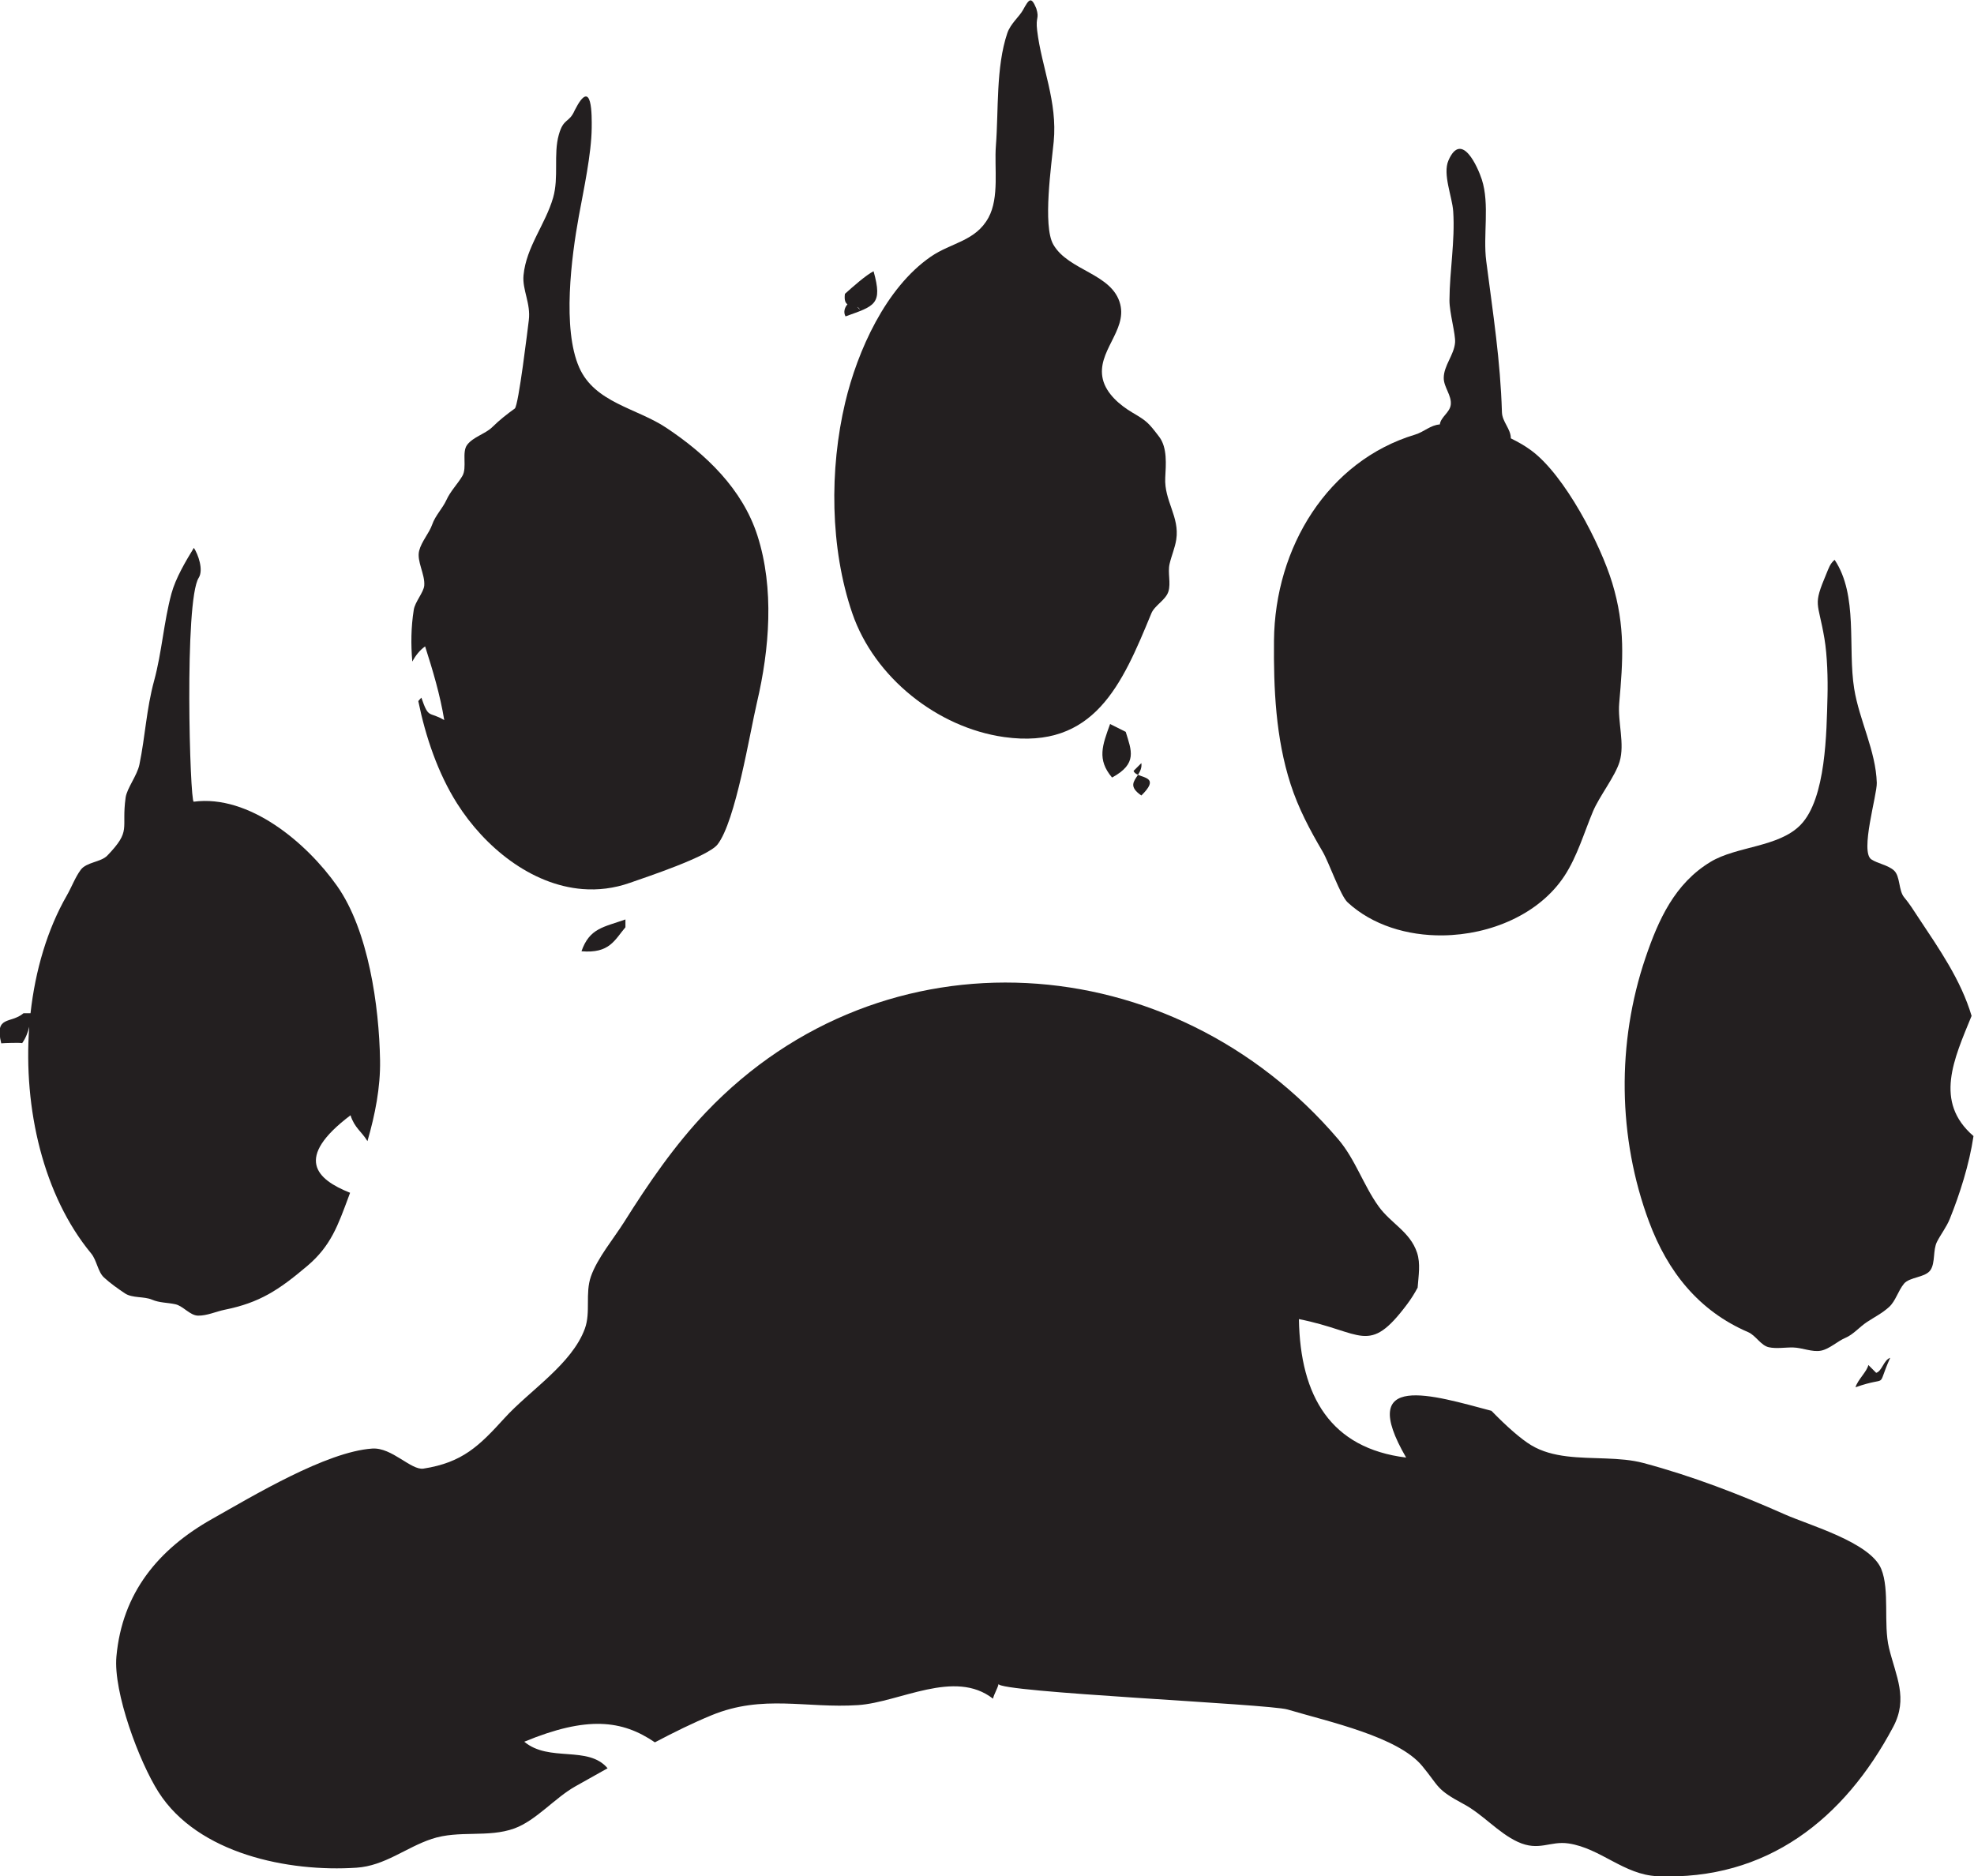 <?xml version="1.0" encoding="UTF-8" standalone="no"?>
<svg
   xmlns:dc="http://purl.org/dc/elements/1.1/"
   xmlns:cc="http://creativecommons.org/ns#"
   xmlns:rdf="http://www.w3.org/1999/02/22-rdf-syntax-ns#"
   xmlns:svg="http://www.w3.org/2000/svg"
   xmlns="http://www.w3.org/2000/svg"
   viewBox="0 0 717.467 681.947"
   height="681.947"
   width="717.467"
   xml:space="preserve"
   id="svg2"
   version="1.1"><defs
     id="defs6" /><g
     transform="matrix(1.333,0,0,-1.333,0,681.947)"
     id="g10"><g
       transform="scale(0.1)"
       id="g12"><path
         id="path14"
         style="fill:#231f20;fill-opacity:1;fill-rule:nonzero;stroke:none"
         d="m 2305.41,4253.14 c 79.17,28.59 102.02,31.9 76.46,123.18 -21.22,-10.99 -56.74,-42.53 -78.12,-61.71 -2.13,-17.05 1.28,-24.66 6.93,-28.46 -6.66,-7.73 -12.12,-20.28 -5.27,-33.01 z m 39.33,18.16 -7.75,7.76 c 3.23,-1.49 5.97,-3.81 7.75,-7.76 v 0" /><path
         id="path16"
         style="fill:#231f20;fill-opacity:1;fill-rule:nonzero;stroke:none"
         d="m 5153.83,1413.48 c -17.83,-6.03 -22.33,-36.66 -38.22,-40.94 l -21.33,21.32 c -4.14,-18.59 -28.67,-39.66 -35.06,-60.72 95.94,33.81 54.18,-9.69 94.61,80.34 v 0" /><path
         id="path18"
         style="fill:#231f20;fill-opacity:1;fill-rule:nonzero;stroke:none"
         d="m 3032.15,2995.73 c 70,37.98 52.87,73.45 37.26,124.59 l -42.61,21.32 c -20.9,-57.83 -36.39,-96.7 5.35,-145.91 v 0" /><path
         id="path20"
         style="fill:#231f20;fill-opacity:1;fill-rule:nonzero;stroke:none"
         d="m 3112.05,3035.07 -21.31,-21.32 c 1.74,-4.86 6.47,-8 12.13,-10.55 5.78,9.04 10.94,19.08 9.18,31.87 v 0" /><path
         id="path22"
         style="fill:#231f20;fill-opacity:1;fill-rule:nonzero;stroke:none"
         d="m 3112.05,2946.77 c 46.9,45.96 11.86,46.97 -9.18,56.43 -11.62,-18.24 -25.8,-32.36 9.18,-56.43 v 0" /><path
         id="path24"
         style="fill:#231f20;fill-opacity:1;fill-rule:nonzero;stroke:none"
         d="m 1585.46,2522.01 c 76.59,-6.5 89.97,30.25 119.85,65.45 v 21.32 c -59.55,-21.2 -97.85,-23.52 -119.85,-86.77 v 0" /><path
         id="path26"
         style="fill:#231f20;fill-opacity:1;fill-rule:nonzero;stroke:none"
         d="m 2737.01,3106.23 c 0.47,-0.06 0.94,-0.13 1.41,-0.19 245.13,-34.12 320.96,142.91 400.86,337.28 9.06,22.03 39.12,36.13 46.5,59.61 7.27,23.12 -2.34,50.83 3.2,75.2 5.1,22.32 14.63,43.35 18.23,66.57 9.61,62.02 -33.26,105.63 -30.04,168.55 1.79,35.3 6.23,81.84 -16.7,111.85 -29.65,38.78 -33.15,42.35 -72.97,65.85 -33.46,19.76 -71.04,51.21 -80.49,90.81 -17.83,74.81 65.84,131.72 47.46,204.41 -21.29,84.36 -141.03,90.67 -182.54,163.03 -29.35,51.34 -4.88,218 1.12,280.21 10.68,109.67 -33.09,203.09 -45.14,303.37 -4.67,38.51 6.6,30.72 -2.34,60.07 -14.22,34.77 -20.18,24.8 -36.62,-4.82 -9.89,-17.75 -33.75,-36.83 -42.49,-62.71 -31.26,-93 -23.51,-210.16 -31.05,-306.94 -4.65,-59.92 9.73,-140.76 -20.1,-195.71 -35.13,-64.71 -101.52,-68.13 -157.45,-106.7 -122.66,-84.57 -199.87,-256.66 -233.32,-397.53 -43.19,-181.89 -41.55,-397.21 19.35,-574.87 60.13,-175.37 232.4,-311.6 413.12,-337.34 v 0" /><path
         id="path28"
         style="fill:#231f20;fill-opacity:1;fill-rule:nonzero;stroke:none"
         d="m 1159.13,3353.38 c 20.58,-64.46 40.9,-131.76 52.18,-201.1 -42.27,25.33 -41.91,1.27 -62.4,61.26 -2.97,-2.94 -5.72,-6.12 -8.37,-9.37 19.8,-97.29 53.54,-196.51 105.45,-278.7 75.39,-119.36 202.11,-222.74 342.51,-233.85 42.2,-3.33 85.64,1.67 129.29,17.08 45.12,15.93 212.68,71.1 238.73,104.64 49.32,63.46 87.61,302.73 107.47,387.38 34.12,145.39 47.58,310.42 1.21,454.74 -40.83,127 -139.84,221.62 -248.6,294.03 -80.48,53.6 -194.58,68.01 -237.23,164.1 -46.91,105.68 -21.21,302.88 -1.16,412.73 13.12,71.87 34.39,169.88 35.11,240.55 0.29,29.85 2.46,144.61 -46.43,48.05 -15.44,-35.5 -30.15,-19.83 -43.28,-66.56 -14.97,-53.2 0.58,-115.9 -15.5,-171.58 -21.06,-72.84 -73.35,-134.14 -80.69,-211.55 -3.75,-39.61 20.29,-77.02 14.4,-122.65 -2.5,-19.49 -27.97,-233.37 -38.23,-240.69 -20.79,-14.86 -42.24,-31.77 -61.3,-50.6 -18.65,-18.41 -51.76,-26.43 -68.48,-48.29 -15.43,-20.22 0.39,-62.18 -13.18,-85.05 -13.32,-22.45 -32.18,-40.83 -43.5,-65.59 -10.45,-22.87 -30.11,-42.02 -38.7,-66.66 -8.45,-24.22 -29.09,-45.92 -35.63,-71.81 -7.02,-28.53 16.47,-63.99 13.94,-94.69 -1.52,-18.45 -25.15,-44.3 -28.58,-66.1 -7.5,-47.65 -8.09,-94.05 -3.97,-141.15 8.69,16.23 19.93,30.62 34.94,41.43 v 0" /><path
         id="path30"
         style="fill:#231f20;fill-opacity:1;fill-rule:nonzero;stroke:none"
         d="m 3606.27,2793.8 c 17.52,-29.78 48.44,-120.29 68.26,-138.55 67.44,-62.12 162.81,-91.05 259.32,-89.93 130.51,1.51 263.08,57.96 331.44,161.61 35.12,53.23 53.71,118.18 78.23,176.61 17.16,40.91 60.62,95.73 72.5,135.44 14.68,49.1 -5.57,107.95 -1.04,159.49 10.18,115.59 17.13,208.67 -18.98,327.67 -32.25,106.27 -129.46,293.83 -220.39,361.06 -19.28,14.27 -35.41,23.01 -56.16,33.41 0.1,25.72 -23.41,44.8 -24.25,71.09 -4.15,140.6 -24.26,268.62 -42.84,412.6 -9.04,70.31 9.87,154.43 -11.99,222.04 -10.39,32.19 -55,135.06 -91.05,51.88 -16.19,-37.39 10.37,-98.76 13.02,-138.84 5.32,-80.77 -9.82,-161.78 -10.21,-242.54 -0.14,-33.48 17.09,-92.41 15.29,-115.11 -2.77,-33.98 -30.86,-62.56 -30.88,-96.55 -0.06,-25.12 22.13,-47.74 19.12,-72.96 -2.59,-21.49 -27.12,-33.01 -29.8,-53.67 -25.65,-1.76 -42.83,-20.33 -67.38,-27.73 -237.66,-71.64 -382.5,-307.14 -384.81,-561.81 -1.21,-131.14 4.67,-265.5 45.24,-391.23 21.27,-65.96 52.38,-124.49 87.36,-183.98 v 0" /><path
         id="path32"
         style="fill:#231f20;fill-opacity:1;fill-rule:nonzero;stroke:none"
         d="m 414.438,1572.03 c 20.449,-8.82 42.226,-7.8 63.785,-12.54 21.078,-4.63 39.644,-30.54 61.601,-31.03 24.653,-0.47 49.356,11.34 73.106,16.12 94.918,19.21 146.84,53.36 224.808,119.3 64.899,54.87 84.035,111.67 112.715,188.53 1.36,3.64 2.707,7.39 4.063,11.07 -92.473,36.76 -152.918,94.85 1.222,211.34 10.879,-34.41 29.852,-43.64 46.142,-70.57 20.86,72.12 35.53,146.2 34.39,219.81 0,0.33 0,0.65 -0.02,0.96 -2.53,148 -31.75,353.94 -117.117,475.02 -83.235,118.03 -239.653,249.87 -390.965,229.8 -10.273,-1.21 -26.344,547.59 13.633,610.5 13.691,21.53 -1.606,64.27 -13.223,81.66 -21.953,-35.91 -49.687,-82.43 -61.129,-124.78 -20.929,-77.49 -26.054,-159.81 -47.168,-237.33 -21.265,-78.1 -24.047,-150.73 -40.164,-228.9 -6.137,-29.76 -34.047,-64.42 -37.597,-90.01 -12.11,-87.35 16.953,-88.59 -49.942,-158.1 -17.258,-17.93 -56.851,-17.71 -72.351,-38.65 -15.192,-20.5 -24.778,-47.04 -38.082,-70.2 -52.844,-91.95 -85.915,-203.69 -98.922,-321.02 h -19.125 c -34.996,-29.71 -79.547,-4.77 -60.723,-82.03 8.871,0.83 49.828,2.13 57.09,0.56 10.121,14.16 15.844,30.32 19.309,44.61 C 63.184,2093.2 118.277,1855.6 248.598,1698 c 15.379,-18.59 18.035,-49.93 35.007,-65.58 17.235,-15.9 38.129,-30.53 56.825,-43.11 20.383,-13.68 52.129,-7.87 74.008,-17.28 v 0" /><path
         id="path34"
         style="fill:#231f20;fill-opacity:1;fill-rule:nonzero;stroke:none"
         d="m 5375.76,2345.8 c -29.12,97.93 -87.73,181.65 -145.02,268.07 -13.06,19.72 -23.96,37.59 -38.59,54.9 -16.06,19.05 -10.43,57.89 -28.19,73.73 -16.58,14.78 -43.55,18.3 -61.46,30.01 -31.52,20.62 15.78,175.5 14.79,208.73 -2.64,87.58 -47.86,170.98 -61.66,256.87 -17.93,111.64 11.36,254.27 -53.31,351.25 -12.52,-10.4 -16.11,-22.83 -22.34,-37.62 -37.73,-89.75 -23.01,-73.42 -5.43,-177.09 7.7,-45.4 9.61,-110.6 8.34,-157.28 -2.69,-97.35 -3.63,-278.97 -73.44,-350.76 -59.63,-61.33 -174.27,-57.74 -245.54,-100.89 -97.41,-58.96 -141.94,-157.26 -177.39,-261.76 -78.41,-231.19 -75.7,-489.92 9.77,-719.42 50.86,-136.55 135.82,-243.41 270.39,-301.16 20.47,-8.77 34.59,-36.41 56.15,-41.09 20.96,-4.56 44.36,-0.21 66.17,-0.63 24.67,-0.48 52.56,-13.46 76.33,-8.67 23.34,4.71 44.34,25.56 66.56,35 21.82,9.28 38.09,29.54 58.54,43.01 20.04,13.23 41.91,24.18 60.41,41.08 18.11,16.54 24.32,43.82 40.72,63.63 15.12,18.23 58.83,16.57 72.35,37.33 13.28,20.35 6.03,54.39 17.59,76.94 10.63,20.77 25.88,40.03 34.91,62.47 26.73,66.24 53.26,148.66 64.57,225.62 -108.6,93.43 -53.03,210.52 -5.22,327.73 v 0" /><path
         id="path36"
         style="fill:#231f20;fill-opacity:1;fill-rule:nonzero;stroke:none"
         d="m 5129.32,837.98 c -29.87,72.352 -196.37,119.051 -261.33,147.887 -125.37,55.653 -254.16,105.283 -386.82,140.713 -64.33,17.18 -140,9.73 -209.14,18.3 -34.76,4.32 -67.89,12.69 -97.15,30.33 -28.16,16.99 -67.3,51.5 -108.26,93.72 -158.57,41.92 -370.25,109.62 -232.62,-127.47 -204.98,25.29 -288.84,165.9 -292.36,377.56 174.41,-34.31 189.02,-100.97 295.1,40.62 10.97,14.65 20.45,29.76 28.63,45.18 2.4,32.54 8.3,65.42 -1.62,95.3 -19.02,57.27 -71.23,79.57 -104.79,126.23 -41.62,57.87 -63.47,128.36 -110.17,183.1 -451.11,529.06 -1239.11,581.66 -1723.06,74.38 -86.51,-90.68 -157.3,-194.23 -223.84,-299.99 -28.42,-45.15 -73.01,-98.2 -90.62,-148.34 -16.32,-46.48 -0.14,-97.35 -16.54,-142.4 -35.27,-96.86 -150.81,-168.89 -218.85,-243.78 -69.18,-76.14 -114.82,-121.44 -221.24,-137.98 -33.78,-5.14 -85.95,58.22 -139.55,54.67 C 889.48,1157.63 688.375,1036.05 578.844,974.395 431.484,891.445 333.266,772.625 317.418,599.063 308.574,502.277 379.109,312.609 432.313,229.18 539.848,60.625 786.887,10.773 972.047,23.125 c 77.523,5.176 134.283,54.922 205.203,78.508 74.24,24.676 153.68,2.476 225.38,28.609 59.51,21.703 110.73,83.93 167.31,115.344 28.07,15.566 57.13,32.012 86.74,48.672 -53.07,63.086 -159.4,15.527 -227.17,72.375 170.9,70.742 266.82,59.394 356.12,-1.672 52.11,27.488 104.33,53.234 154.76,73.957 140.09,57.586 257.99,18.184 399.16,27.566 113.37,7.559 263.13,99.356 367.97,17.532 3.2,13.406 12.68,27.988 15.27,40.3 -4.78,-22.722 736.37,-54.57 787.76,-69.785 114.78,-33.945 301.11,-74.226 367.05,-153.777 47.73,-57.57 36.6,-63.051 113.36,-104.172 52.42,-28.055 94.1,-78.262 147.07,-102.852 58.43,-27.129 88.12,3.223 139.2,-4.531 C 4364.47,75.906 4427.81,3.859 4518.81,0 c 298.61,-12.645 510.14,156.277 643.3,407.195 41.41,78.039 7.21,138.059 -11.54,215.129 -15.84,65.227 2.61,157.785 -21.25,215.656 v 0" /></g></g></svg>
